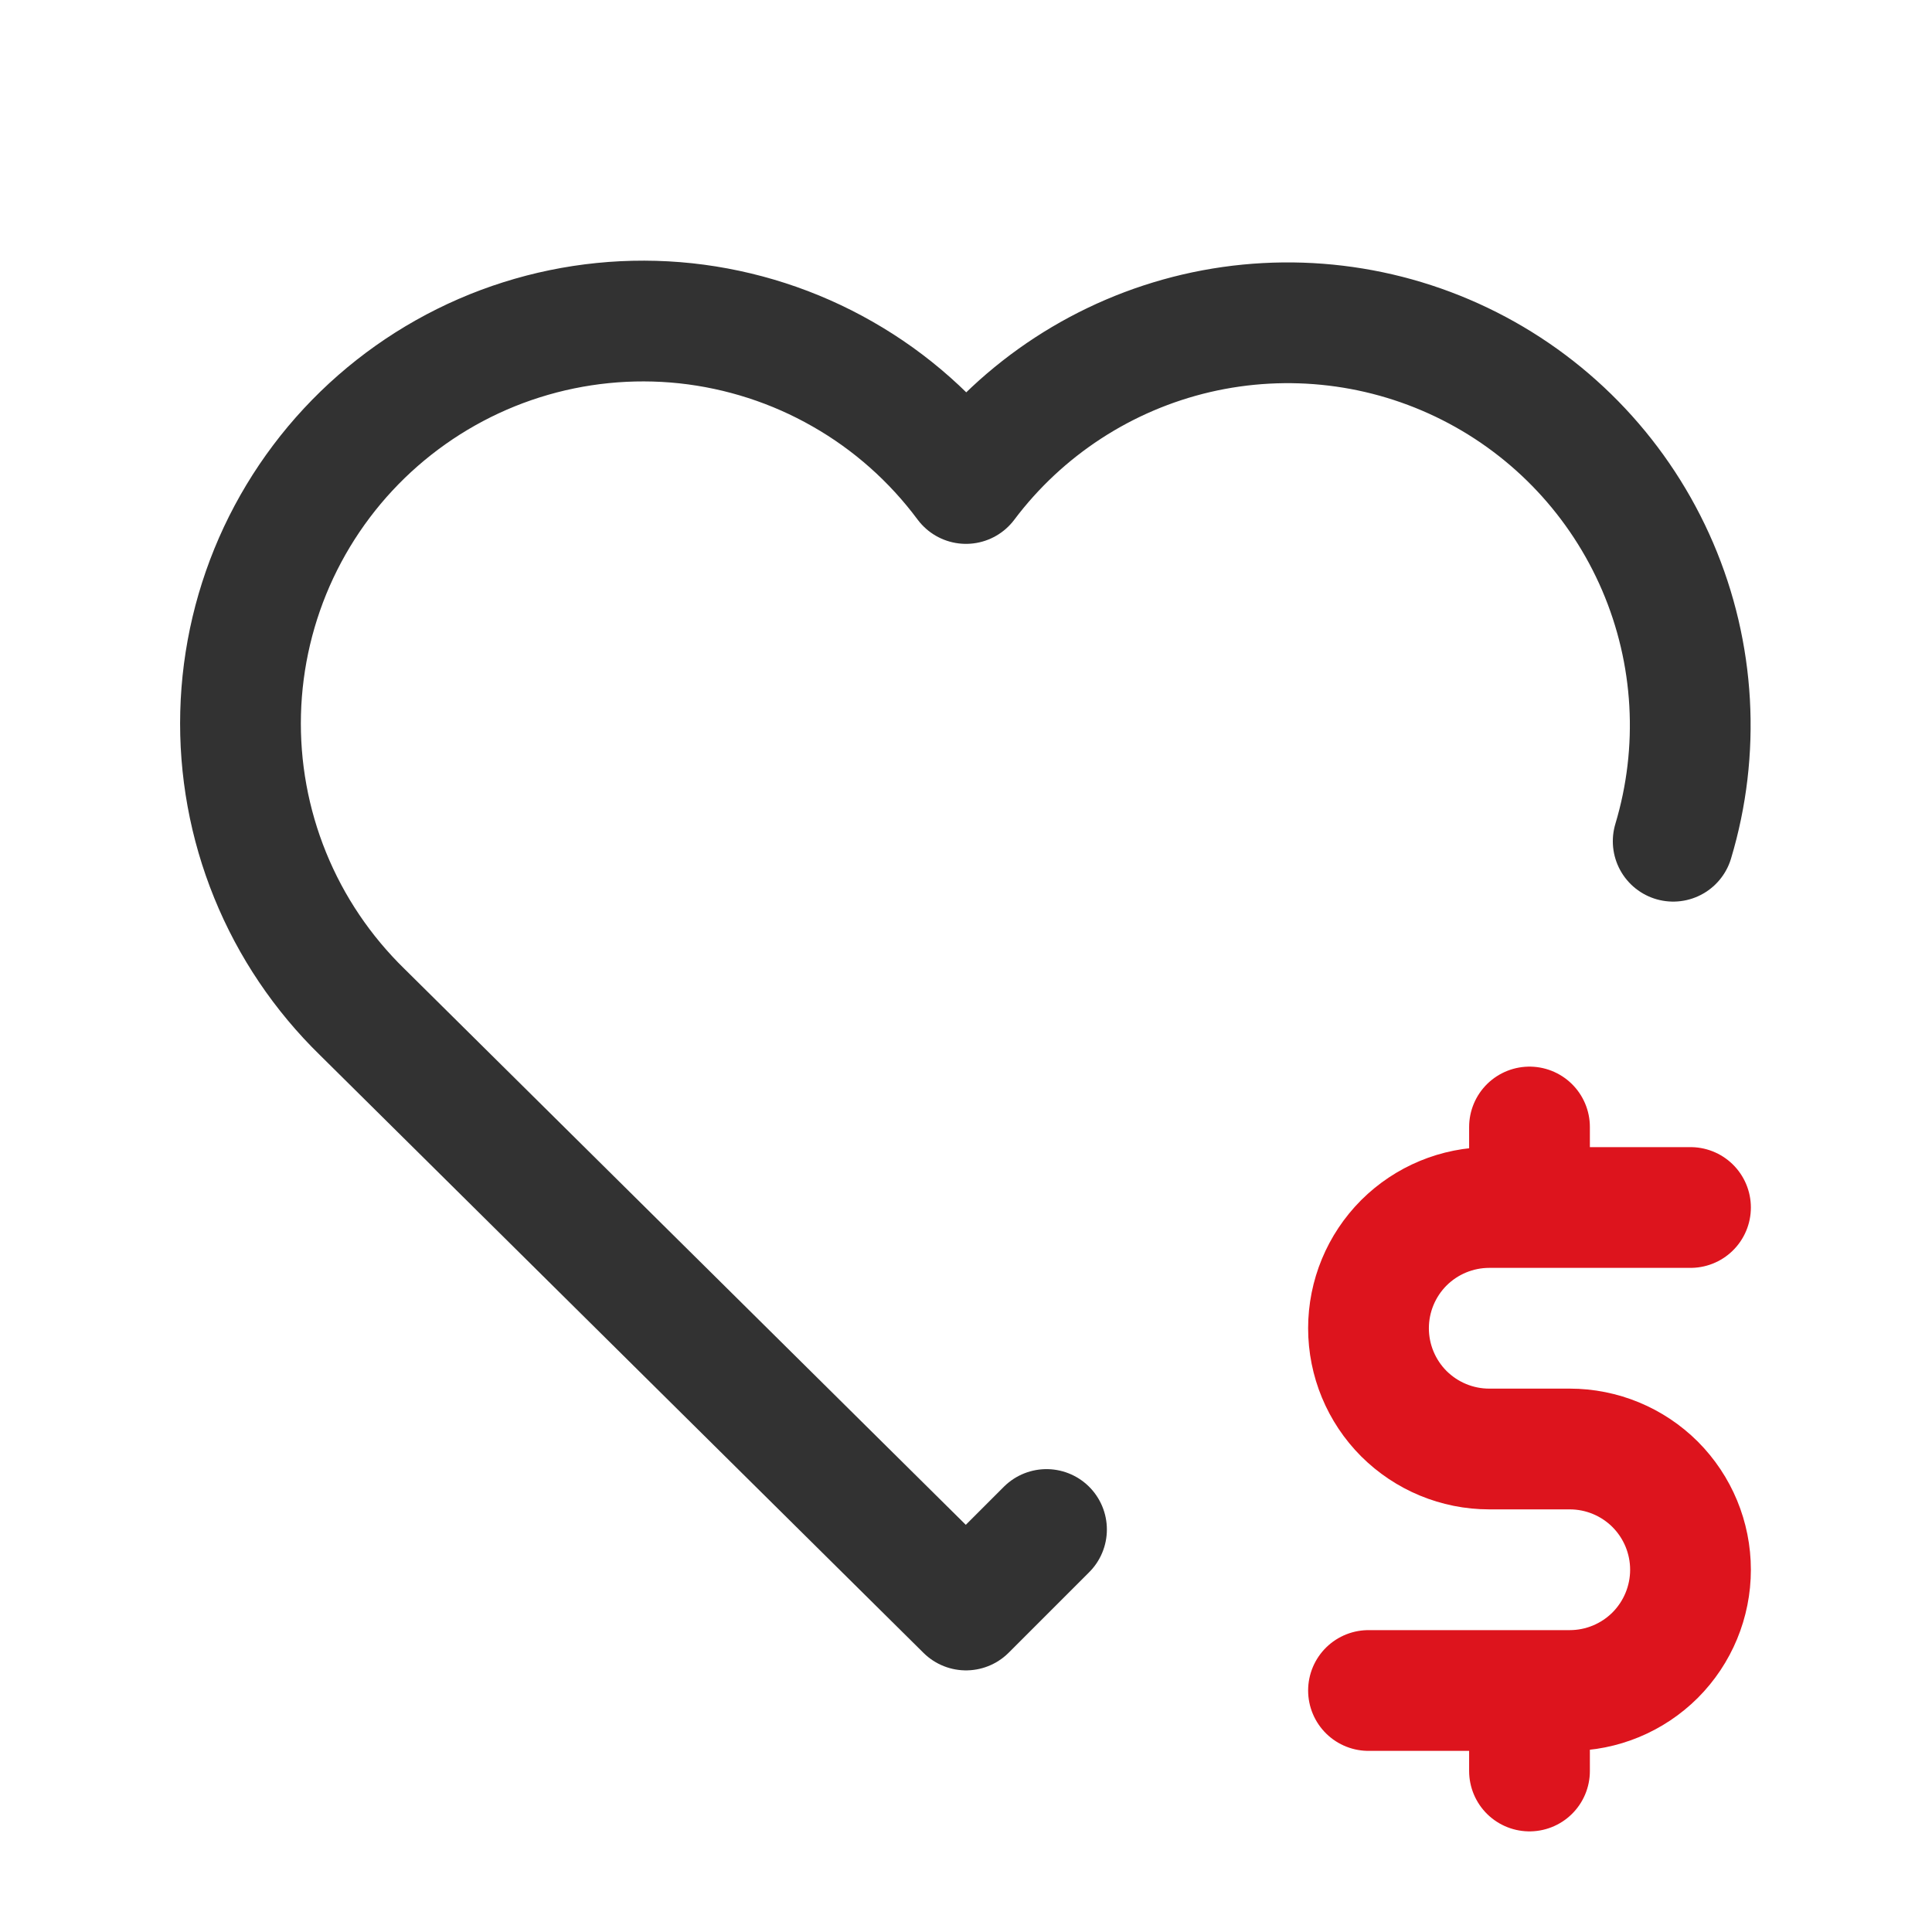 <svg width="24" height="24" viewBox="0 0 24 24" fill="none" xmlns="http://www.w3.org/2000/svg">
<g id="Special/Heart-Dollar">
<path id="Vector" d="M13 19L12 20L4.5 12.572C4.006 12.09 3.616 11.512 3.356 10.872C3.096 10.233 2.971 9.547 2.989 8.857C3.007 8.167 3.168 7.488 3.461 6.863C3.755 6.238 4.174 5.681 4.694 5.226C5.213 4.772 5.821 4.429 6.479 4.221C7.137 4.013 7.831 3.943 8.518 4.016C9.204 4.09 9.868 4.304 10.467 4.647C11.067 4.989 11.588 5.452 12 6.006C12.706 5.067 13.719 4.407 14.862 4.14C16.006 3.874 17.206 4.018 18.254 4.548C19.302 5.078 20.129 5.96 20.592 7.039C21.055 8.118 21.123 9.325 20.785 10.45" stroke="#323232" stroke-width="1.5" stroke-linecap="round" stroke-linejoin="round"/>
<path id="Vector_2" d="M21 15H18.5C18.102 15 17.721 15.158 17.439 15.439C17.158 15.721 17 16.102 17 16.5C17 16.898 17.158 17.279 17.439 17.561C17.721 17.842 18.102 18 18.5 18H19.5C19.898 18 20.279 18.158 20.561 18.439C20.842 18.721 21 19.102 21 19.5C21 19.898 20.842 20.279 20.561 20.561C20.279 20.842 19.898 21 19.5 21H17M19 21V22M19 14V15" stroke="#DD141D" stroke-width="1.5" stroke-linecap="round" stroke-linejoin="round"/>
</g>
</svg>
